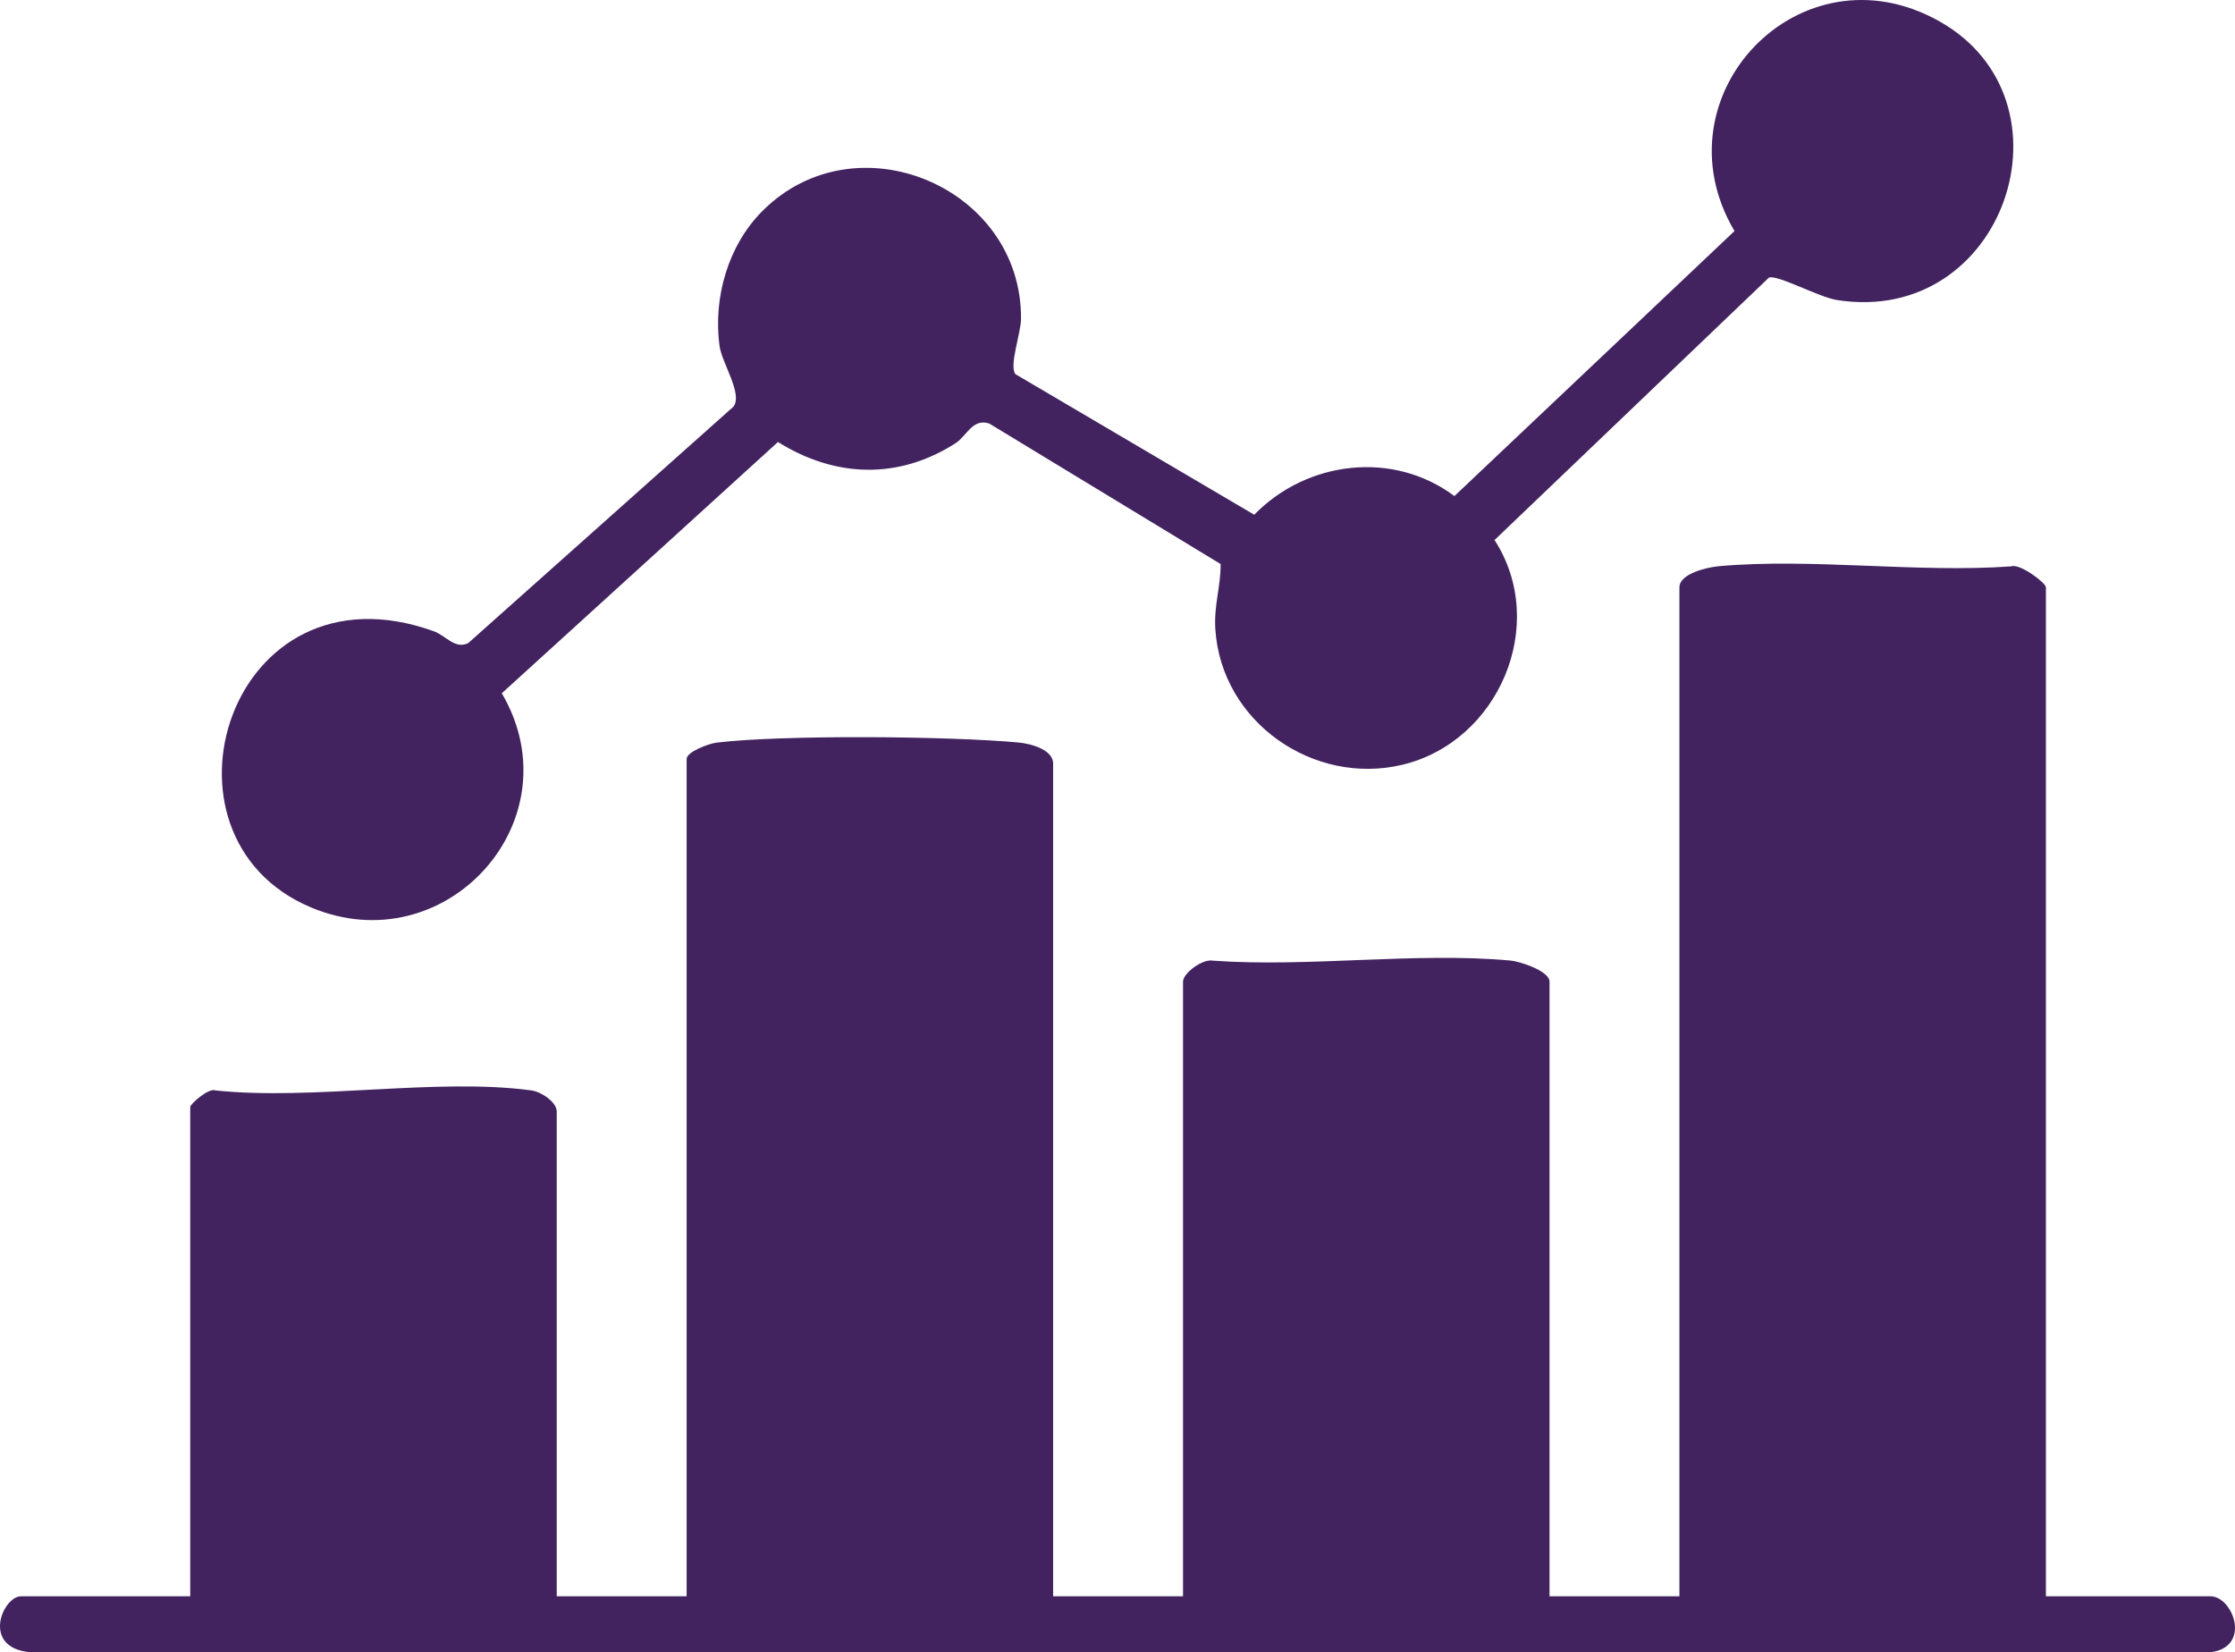 <?xml version="1.0" encoding="UTF-8"?>
<svg id="Layer_1" data-name="Layer 1" xmlns="http://www.w3.org/2000/svg" viewBox="0 0 50 36.965">
  <defs>
    <style>
      .cls-1 {
        fill: #42235f;
      }
    </style>
  </defs>
  <path class="cls-1" d="M45.769,35.714h3.684c.498,0,.927,1.129.005,1.251H.669c-1.098-.105-.605-1.251-.201-1.251h3.788v-10.949c0-.063.413-.434.565-.369,2.188.231,4.952-.288,7.068,0,.225.031.566.263.566.472v10.845h2.906v-18.733c0-.161.499-.345.672-.366,1.5-.178,5.216-.145,6.753-.002.259.024.774.152.774.472v18.629h2.906v-13.751c0-.193.446-.519.673-.469,2.14.153,4.542-.197,6.649-.003.231.021.877.239.877.472v13.751h2.906V13.141c0-.31.628-.45.877-.473,2.077-.188,4.437.154,6.546.003.192-.072.776.372.776.469v22.573Z"/>
  <path class="cls-1" d="M17.058,4.719c2.091-2.093,5.791-.543,5.784,2.402,0,.338-.273,1.055-.125,1.25l5.342,3.145c1.18-1.212,3.111-1.442,4.478-.417l6.266-5.93c-1.786-3.02,1.467-6.444,4.582-4.693,3.157,1.774,1.469,6.829-2.292,6.236-.402-.063-1.341-.577-1.52-.501l-6.138,5.871c1.221,1.89.092,4.516-2.066,5.029-1.986.472-4.045-.957-4.18-3.031-.035-.542.122-.955.118-1.461l-5.175-3.143c-.377-.125-.504.28-.758.442-1.281.819-2.693.768-3.97-.029l-6.178,5.621c1.663,2.838-1.253,6.06-4.27,4.791-3.766-1.583-1.829-7.829,2.752-6.177.268.097.474.411.768.263l5.931-5.288c.218-.282-.26-.978-.311-1.364-.143-1.076.191-2.245.962-3.016Z"/>
</svg>
